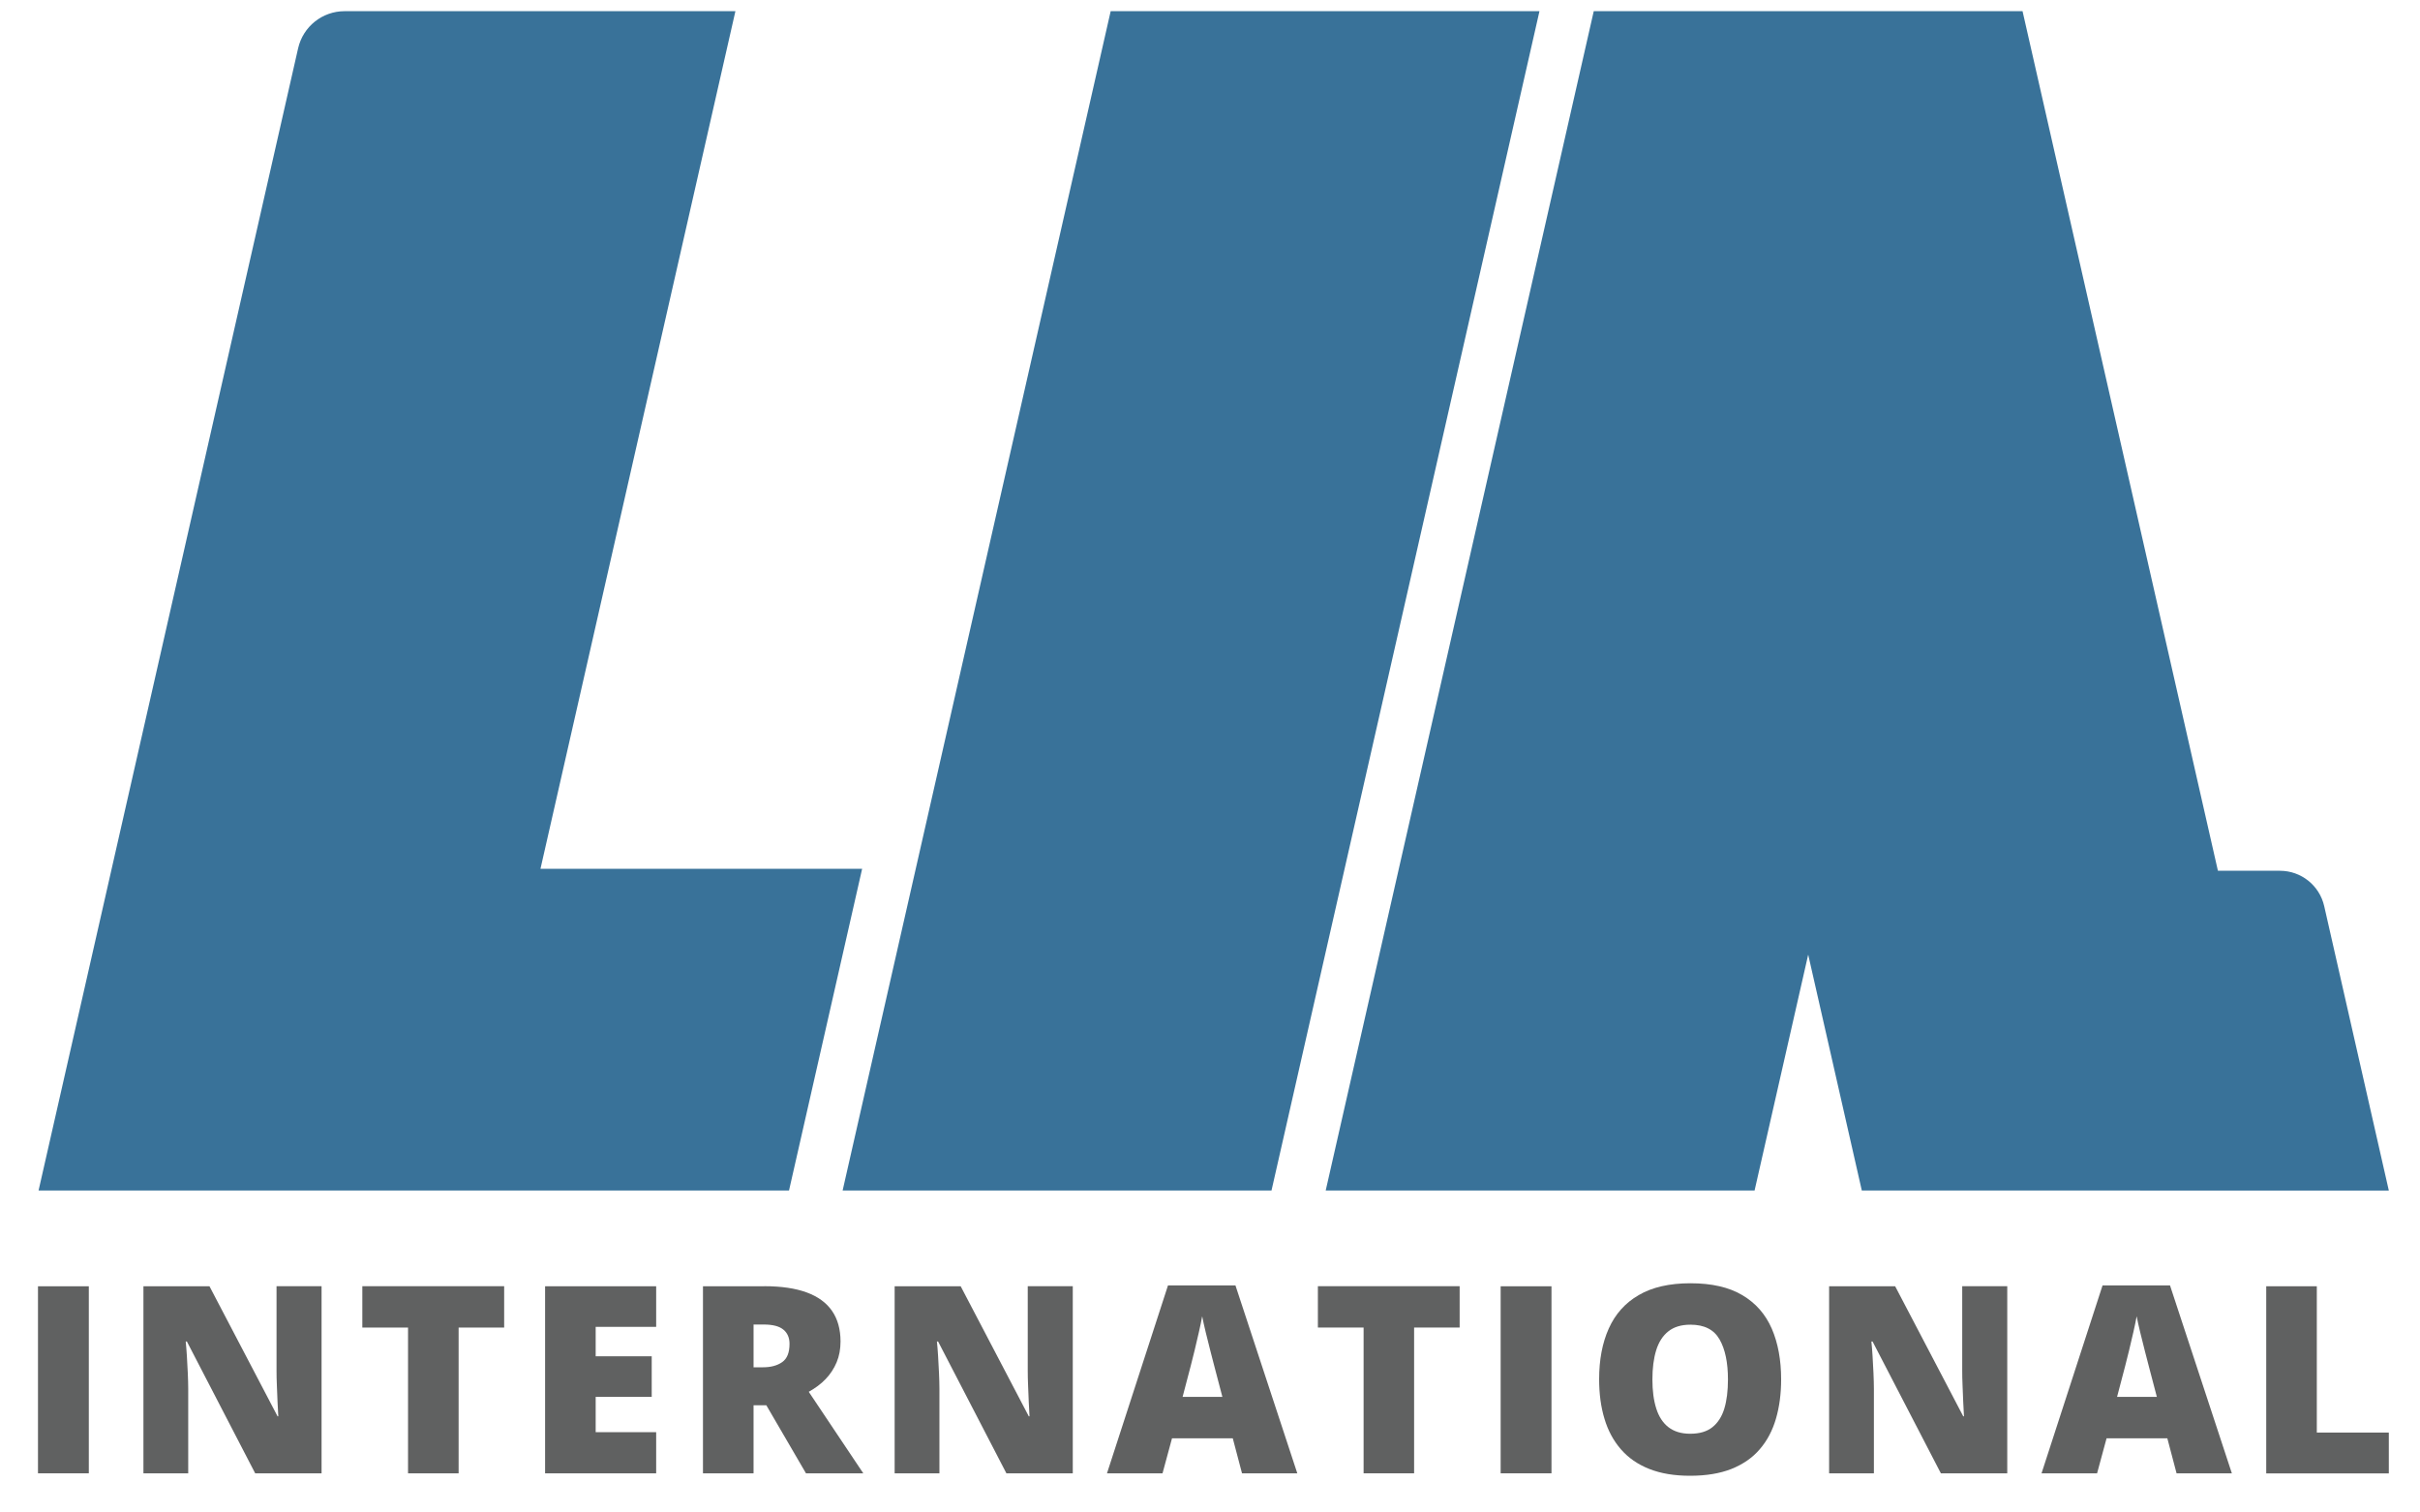 <?xml version="1.0" encoding="utf-8"?>
<!-- Generator: Adobe Illustrator 26.4.1, SVG Export Plug-In . SVG Version: 6.00 Build 0)  -->
<svg version="1.1" xmlns="http://www.w3.org/2000/svg" xmlns:xlink="http://www.w3.org/1999/xlink" x="0px" y="0px"
	 viewBox="0 0 288 180" style="enable-background:new 0 0 288 180;" xml:space="preserve">
<style type="text/css">
	.st0{display:none;}
	.st1{display:inline;}
	.st2{fill:#397299;}
	.st3{fill:#606161;}
</style>
<g id="Layer_1" class="st0">
	<g class="st1">
		<path class="st2" d="M284.23,141.79H221.5l-6.38-28.07l-6.38,28.07h-51.03l31.9-140.35h51.03l23.25,102.3h7.38
			c2.52,0,4.71,1.74,5.27,4.21L284.23,141.79z"/>
	</g>
	<g class="st1">
		<polygon class="st2" points="183.04,1.33 132.01,1.33 100.11,141.68 151.15,141.68 		"/>
	</g>
	<g class="st1">
		<path class="st3" d="M4.35,175.33v-22.26h6.05v22.26H4.35z"/>
		<path class="st3" d="M38.09,175.33H30.2l-8.13-15.69h-0.14c0.05,0.48,0.1,1.05,0.14,1.72c0.04,0.67,0.08,1.35,0.11,2.05
			c0.03,0.7,0.05,1.32,0.05,1.88v10.04h-5.33v-22.26h7.86l8.1,15.47h0.09c-0.03-0.49-0.06-1.05-0.09-1.7
			c-0.03-0.64-0.06-1.3-0.08-1.96c-0.03-0.66-0.04-1.24-0.04-1.75v-10.07h5.36V175.33z"/>
		<path class="st3" d="M54.41,175.33H48.4v-17.34h-5.44v-4.92h16.87v4.92h-5.42V175.33z"/>
		<path class="st3" d="M77.92,175.33H64.7v-22.26h13.22v4.83h-7.2v3.5h6.67v4.83h-6.67v4.2h7.2V175.33z"/>
		<path class="st3" d="M90.79,153.07c2.02,0,3.7,0.25,5.04,0.74c1.34,0.49,2.35,1.23,3.02,2.2s1.01,2.19,1.01,3.64
			c0,0.9-0.15,1.73-0.46,2.47s-0.74,1.4-1.3,1.99c-0.56,0.58-1.24,1.09-2.02,1.53l6.49,9.7h-6.82l-4.72-8.1h-1.52v8.1H83.5v-22.26
			H90.79z M90.7,157.62h-1.19v5.09h1.13c0.92,0,1.68-0.2,2.27-0.61c0.59-0.41,0.88-1.13,0.88-2.18c0-0.72-0.24-1.28-0.73-1.69
			S91.79,157.62,90.7,157.62z"/>
		<path class="st3" d="M127.49,175.33h-7.89l-8.13-15.69h-0.14c0.05,0.48,0.1,1.05,0.14,1.72c0.04,0.67,0.08,1.35,0.11,2.05
			c0.03,0.7,0.05,1.32,0.05,1.88v10.04h-5.33v-22.26h7.86l8.1,15.47h0.09c-0.03-0.49-0.06-1.05-0.09-1.7
			c-0.03-0.64-0.06-1.3-0.08-1.96c-0.03-0.66-0.04-1.24-0.04-1.75v-10.07h5.36V175.33z"/>
		<path class="st3" d="M147.64,175.33l-1.1-4.17h-7.23l-1.13,4.17h-6.61l7.26-22.36h8.02l7.35,22.36H147.64z M145.3,166.22
			l-0.96-3.66c-0.1-0.4-0.25-0.96-0.44-1.7s-0.38-1.5-0.57-2.28c-0.19-0.79-0.33-1.43-0.43-1.94c-0.09,0.51-0.22,1.13-0.39,1.88
			s-0.34,1.49-0.52,2.22c-0.18,0.73-0.33,1.34-0.46,1.83l-0.96,3.66H145.3z"/>
		<path class="st3" d="M168.13,175.33h-6.02v-17.34h-5.44v-4.92h16.87v4.92h-5.42V175.33z"/>
		<path class="st3" d="M178.42,175.33v-22.26h6.05v22.26H178.42z"/>
		<path class="st3" d="M211.8,164.17c0,1.72-0.21,3.28-0.62,4.68s-1.05,2.62-1.93,3.63c-0.87,1.02-2,1.79-3.37,2.34
			c-1.37,0.54-3.01,0.81-4.92,0.81c-1.87,0-3.49-0.27-4.85-0.81s-2.49-1.32-3.37-2.33c-0.88-1.01-1.54-2.22-1.96-3.63
			c-0.43-1.41-0.64-2.99-0.64-4.72c0-2.32,0.38-4.33,1.15-6.04c0.77-1.71,1.95-3.04,3.56-3.97c1.6-0.94,3.66-1.41,6.15-1.41
			c2.54,0,4.6,0.47,6.19,1.42c1.59,0.94,2.75,2.27,3.5,3.99S211.8,161.85,211.8,164.17z M196.48,164.17c0,1.34,0.15,2.49,0.46,3.46
			c0.3,0.96,0.79,1.71,1.45,2.22s1.52,0.78,2.59,0.78c1.11,0,1.99-0.26,2.64-0.78c0.65-0.52,1.13-1.26,1.42-2.22
			c0.29-0.96,0.43-2.12,0.43-3.46c0-2.01-0.33-3.6-1-4.77c-0.67-1.17-1.82-1.75-3.46-1.75c-1.09,0-1.96,0.26-2.63,0.79
			c-0.67,0.53-1.15,1.28-1.45,2.25C196.63,161.67,196.48,162.83,196.48,164.17z"/>
		<path class="st3" d="M238.7,175.33h-7.89l-8.13-15.69h-0.14c0.05,0.48,0.1,1.05,0.14,1.72c0.04,0.67,0.08,1.35,0.11,2.05
			s0.05,1.32,0.05,1.88v10.04h-5.33v-22.26h7.86l8.1,15.47h0.09c-0.03-0.49-0.06-1.05-0.09-1.7c-0.03-0.64-0.06-1.3-0.08-1.96
			s-0.04-1.24-0.04-1.75v-10.07h5.36V175.33z"/>
		<path class="st3" d="M258.86,175.33l-1.1-4.17h-7.23l-1.13,4.17h-6.61l7.26-22.36h8.03l7.36,22.36H258.86z M256.51,166.22
			l-0.96-3.66c-0.1-0.4-0.25-0.96-0.44-1.7c-0.19-0.74-0.38-1.5-0.57-2.28c-0.19-0.79-0.33-1.43-0.43-1.94
			c-0.09,0.51-0.22,1.13-0.39,1.88c-0.17,0.75-0.34,1.49-0.52,2.22c-0.18,0.73-0.33,1.34-0.46,1.83l-0.96,3.66H256.51z"/>
		<path class="st3" d="M269.52,175.33v-22.26h6.01v17.41h8.57v4.86H269.52z"/>
	</g>
	<g class="st1">
		<path class="st2" d="M102.54,103.51l-8.7,38.28H4.53l23.25-102.3H13.71L21.4,5.65c0.56-2.46,2.75-4.21,5.27-4.21h60.79
			L64.27,103.51H102.54z"/>
	</g>
</g>
<g id="Layer_2">
	<g>
		<path class="st2" d="M254.7,141.69v-0.01h-33.13l-6.38-28.07l-6.38,28.07h-51.04l31.9-140.35h51.03l23.25,102.3h7.38
			c2.53,0,4.71,1.75,5.27,4.21l7.69,33.85H254.7z"/>
	</g>
	<g>
		<path class="st2" d="M35.48,5.74L4.59,141.68l89.31,0l8.7-38.28l-38.28,0L87.52,1.33l-46.51,0C38.36,1.33,36.07,3.16,35.48,5.74z"
			/>
	</g>
	<g>
		<polygon class="st2" points="183.21,1.33 132.18,1.33 100.28,141.68 151.32,141.68 		"/>
	</g>
	<g>
		<path class="st3" d="M4.52,175.34v-22.26h6.05v22.26H4.52z"/>
		<path class="st3" d="M38.26,175.34h-7.89l-8.13-15.69H22.1c0.05,0.48,0.1,1.05,0.14,1.72s0.08,1.35,0.11,2.05
			c0.03,0.7,0.05,1.32,0.05,1.88v10.04h-5.33v-22.26h7.86l8.1,15.47h0.09c-0.03-0.49-0.06-1.05-0.09-1.7
			c-0.03-0.64-0.06-1.3-0.08-1.96c-0.03-0.66-0.04-1.24-0.04-1.75v-10.07h5.36V175.34z"/>
		<path class="st3" d="M54.58,175.34h-6.02v-17.35h-5.44v-4.92H60v4.92h-5.42V175.34z"/>
		<path class="st3" d="M78.08,175.34H64.87v-22.26h13.22v4.83h-7.2v3.5h6.67v4.83h-6.67v4.2h7.2V175.34z"/>
		<path class="st3" d="M90.96,153.07c2.02,0,3.7,0.25,5.04,0.74c1.34,0.49,2.35,1.23,3.02,2.2c0.67,0.97,1.01,2.19,1.01,3.64
			c0,0.9-0.15,1.73-0.46,2.47s-0.74,1.4-1.3,1.99s-1.24,1.09-2.02,1.53l6.49,9.7h-6.82l-4.72-8.1h-1.52v8.1h-6.02v-22.26H90.96z
			 M90.87,157.63h-1.19v5.09h1.13c0.92,0,1.68-0.2,2.27-0.61c0.59-0.41,0.88-1.13,0.88-2.18c0-0.72-0.24-1.29-0.73-1.69
			C92.74,157.83,91.96,157.63,90.87,157.63z"/>
		<path class="st3" d="M127.66,175.34h-7.89l-8.13-15.69h-0.14c0.05,0.48,0.1,1.05,0.14,1.72s0.08,1.35,0.11,2.05
			c0.03,0.7,0.05,1.32,0.05,1.88v10.04h-5.33v-22.26h7.86l8.1,15.47h0.09c-0.03-0.49-0.06-1.05-0.09-1.7
			c-0.03-0.64-0.06-1.3-0.08-1.96c-0.03-0.66-0.04-1.24-0.04-1.75v-10.07h5.36V175.34z"/>
		<path class="st3" d="M147.81,175.34l-1.1-4.17h-7.23l-1.13,4.17h-6.61l7.26-22.36h8.03l7.36,22.36H147.81z M145.47,166.23
			l-0.96-3.66c-0.1-0.4-0.25-0.96-0.44-1.7c-0.19-0.74-0.38-1.5-0.57-2.28s-0.33-1.43-0.43-1.94c-0.09,0.51-0.22,1.13-0.39,1.88
			c-0.17,0.75-0.34,1.48-0.52,2.22c-0.18,0.73-0.33,1.34-0.46,1.83l-0.96,3.66H145.47z"/>
		<path class="st3" d="M168.3,175.34h-6.02v-17.35h-5.44v-4.92h16.87v4.92h-5.42V175.34z"/>
		<path class="st3" d="M178.59,175.34v-22.26h6.05v22.26H178.59z"/>
		<path class="st3" d="M211.97,164.17c0,1.72-0.21,3.28-0.62,4.68s-1.05,2.62-1.93,3.63c-0.87,1.02-2,1.79-3.37,2.34
			c-1.37,0.54-3.01,0.81-4.92,0.81c-1.87,0-3.48-0.27-4.85-0.81c-1.37-0.54-2.49-1.32-3.37-2.33c-0.88-1.01-1.54-2.22-1.96-3.63
			c-0.43-1.41-0.64-2.98-0.64-4.72c0-2.31,0.38-4.33,1.15-6.04s1.95-3.04,3.56-3.97c1.6-0.94,3.66-1.41,6.15-1.41
			c2.54,0,4.6,0.47,6.19,1.42c1.59,0.94,2.75,2.27,3.5,3.99C211.6,159.84,211.97,161.86,211.97,164.17z M196.65,164.17
			c0,1.34,0.15,2.49,0.46,3.46c0.3,0.96,0.79,1.71,1.45,2.22s1.52,0.78,2.59,0.78c1.11,0,1.99-0.26,2.64-0.78s1.13-1.26,1.42-2.22
			c0.29-0.96,0.43-2.12,0.43-3.46c0-2.01-0.33-3.6-1-4.77c-0.67-1.17-1.82-1.75-3.46-1.75c-1.09,0-1.96,0.26-2.63,0.79
			c-0.67,0.53-1.15,1.28-1.45,2.25S196.65,162.83,196.65,164.17z"/>
		<path class="st3" d="M238.87,175.34h-7.89l-8.13-15.69h-0.14c0.05,0.48,0.1,1.05,0.14,1.72c0.04,0.67,0.08,1.35,0.11,2.05
			c0.03,0.7,0.05,1.32,0.05,1.88v10.04h-5.33v-22.26h7.86l8.1,15.47h0.09c-0.03-0.49-0.06-1.05-0.09-1.7s-0.06-1.3-0.08-1.96
			c-0.03-0.66-0.04-1.24-0.04-1.75v-10.07h5.36V175.34z"/>
		<path class="st3" d="M259.03,175.34l-1.1-4.17h-7.23l-1.13,4.17h-6.61l7.26-22.36h8.03l7.36,22.36H259.03z M256.68,166.23
			l-0.96-3.66c-0.1-0.4-0.25-0.96-0.44-1.7c-0.19-0.74-0.38-1.5-0.57-2.28s-0.33-1.43-0.43-1.94c-0.09,0.51-0.22,1.13-0.39,1.88
			c-0.17,0.75-0.34,1.48-0.52,2.22c-0.18,0.73-0.33,1.34-0.46,1.83l-0.96,3.66H256.68z"/>
		<path class="st3" d="M269.7,175.34v-22.26h6.02v17.41h8.57v4.86H269.7z"/>
	</g>
</g>
</svg>
